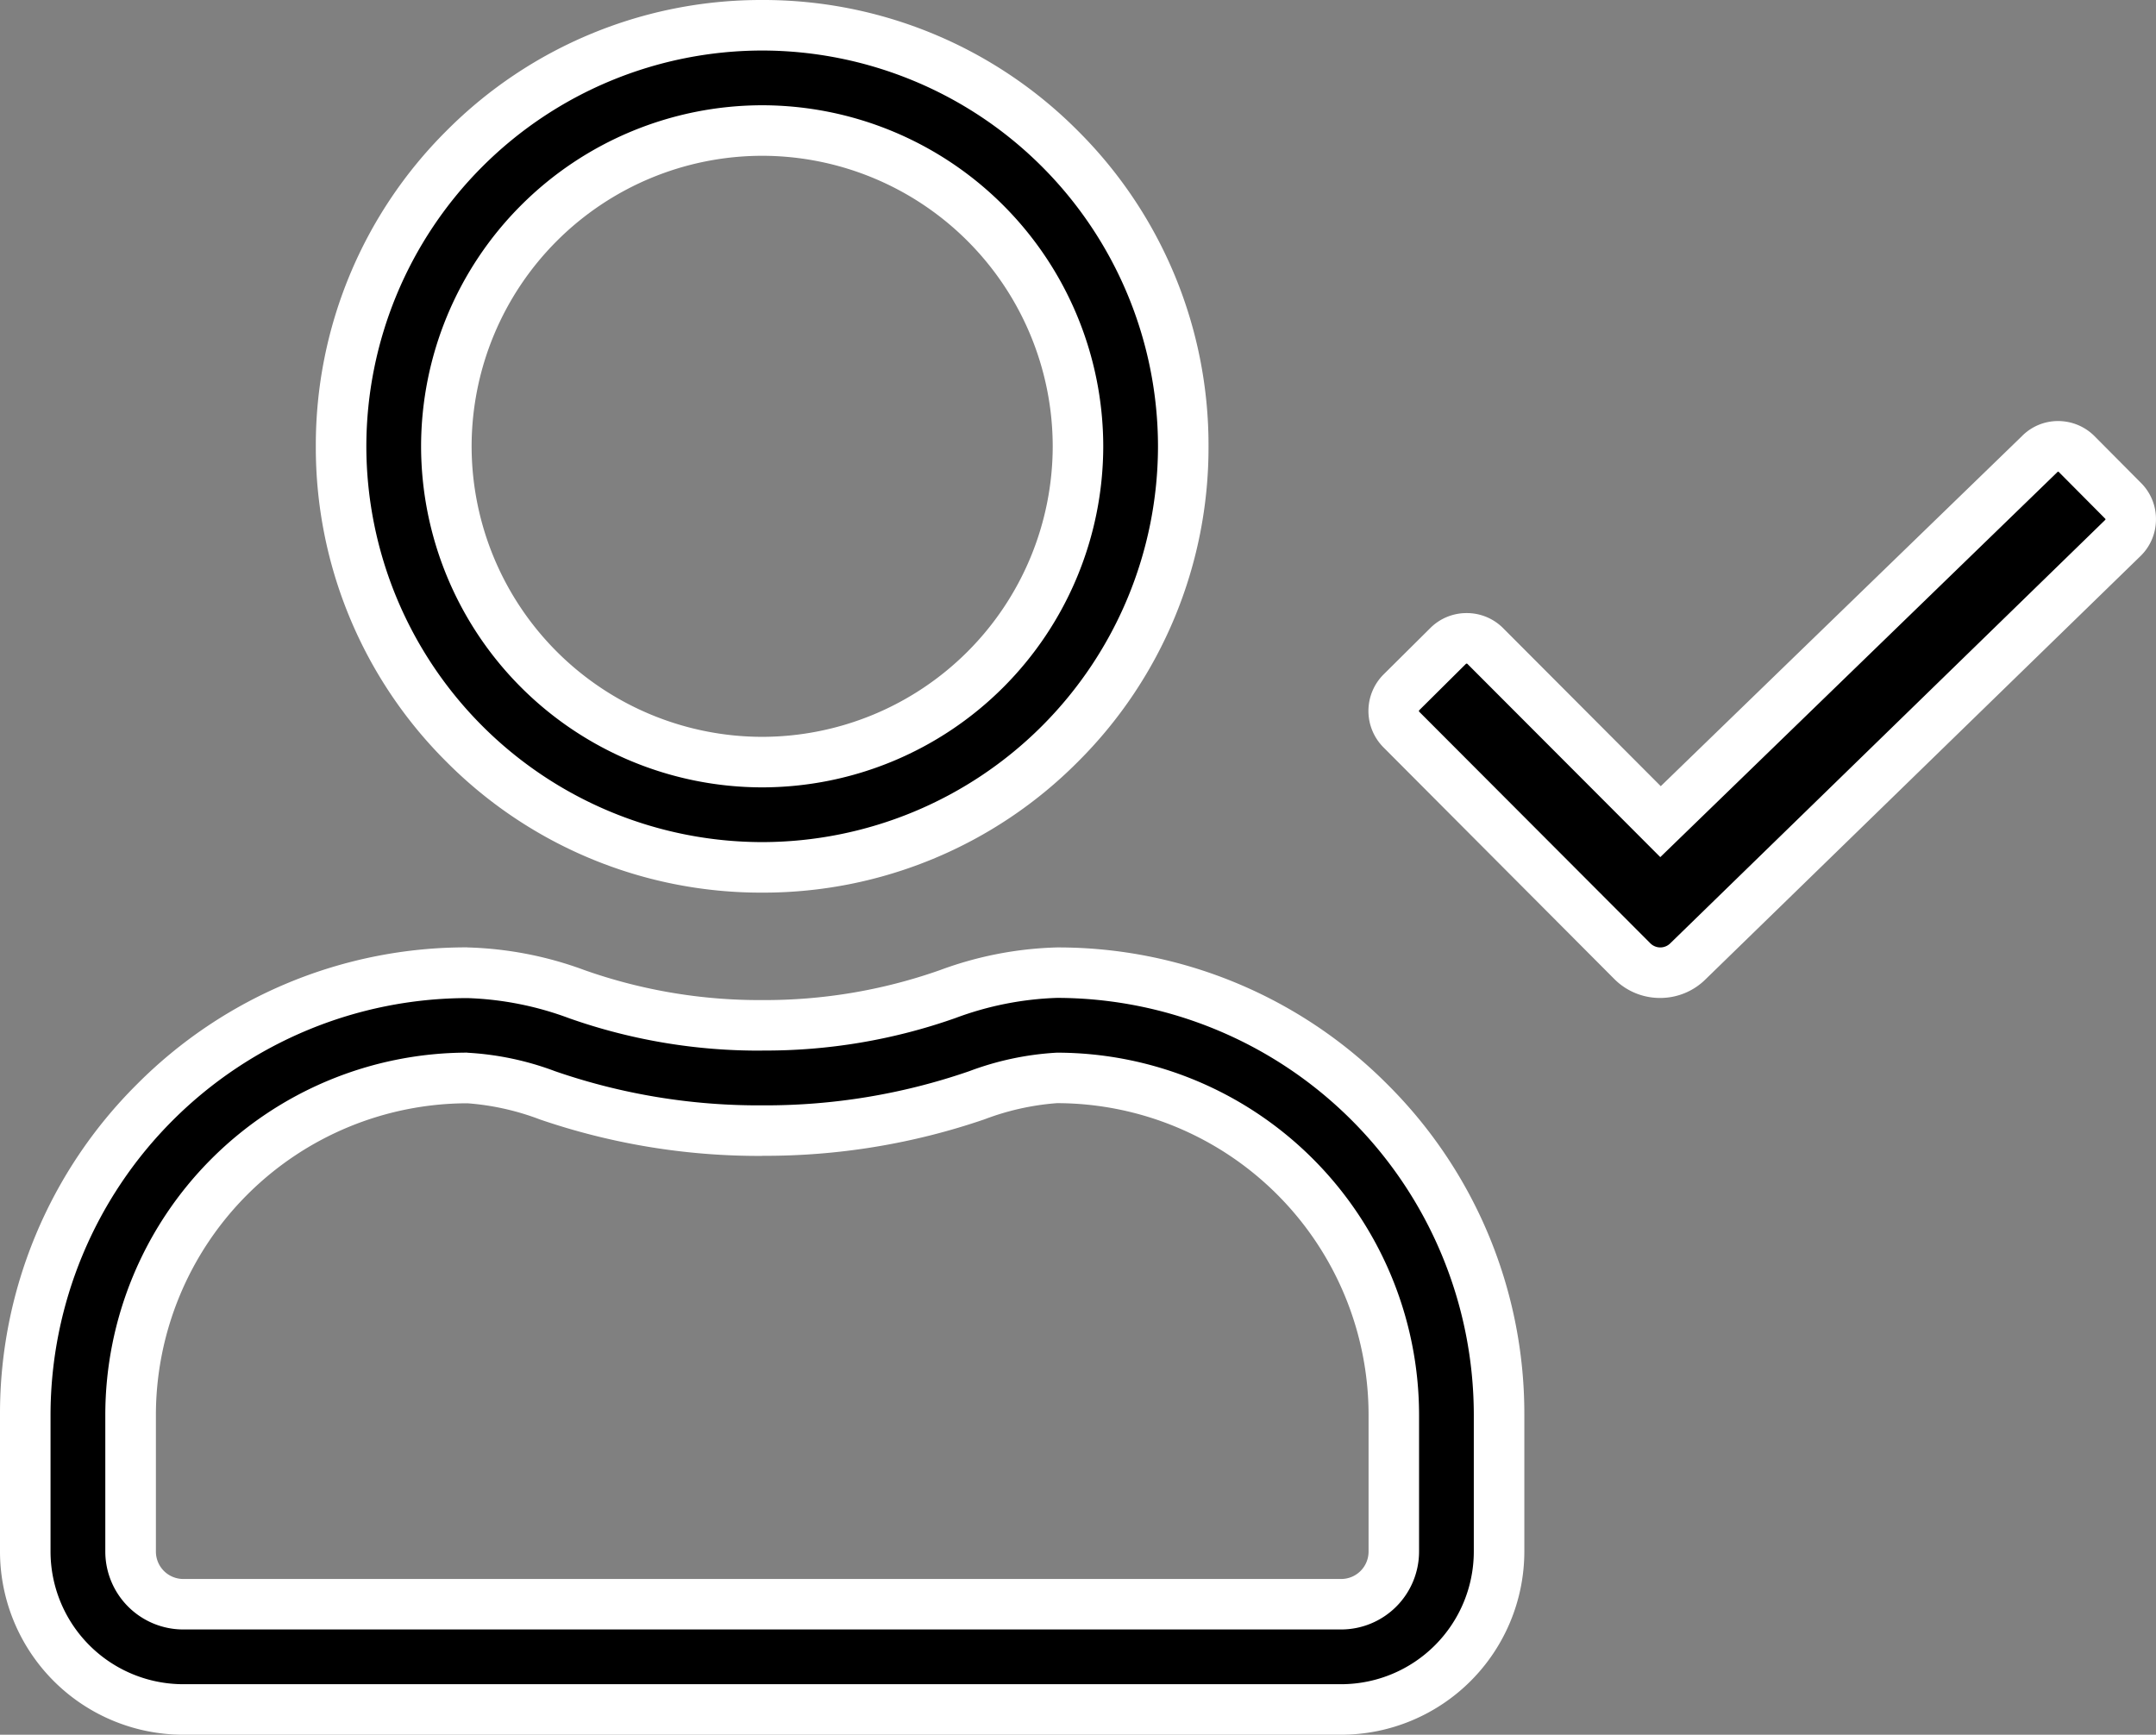 <svg xmlns="http://www.w3.org/2000/svg" width="64.001" height="51.5" viewBox="0 0 64.001 51.5"><rect x="0" y="0" width="64.001" height="51.5" fill="#808080" stroke="none"/><g transform="translate(-906.5 -1110)"><path d="M31.025-29.629l-1.377-1.387a.775.775,0,0,0-1.1,0L17.295-20.107,12.09-25.322a.784.784,0,0,0-1.1,0L9.6-23.945a.784.784,0,0,0,0,1.1l6.855,6.875a1.173,1.173,0,0,0,1.66,0l12.9-12.559A.775.775,0,0,0,31.025-29.629Zm-31.65,14c-2.8,0-4.15,1.563-8.75,1.563s-5.937-1.562-8.75-1.562A13.128,13.128,0,0,0-31.25-2.5V1.563A4.689,4.689,0,0,0-26.562,6.25H7.813A4.689,4.689,0,0,0,12.5,1.563V-2.5A13.128,13.128,0,0,0-.625-15.625Zm10,17.188A1.567,1.567,0,0,1,7.813,3.125H-26.562a1.567,1.567,0,0,1-1.562-1.562V-2.5a10.007,10.007,0,0,1,10-10c1.914,0,3.818,1.563,8.75,1.563S-2.539-12.5-.625-12.5a10.007,10.007,0,0,1,10,10ZM-9.375-18.75a12.5,12.5,0,0,0,12.5-12.5,12.5,12.5,0,0,0-12.5-12.5,12.5,12.5,0,0,0-12.5,12.5A12.5,12.5,0,0,0-9.375-18.75Zm0-21.875A9.39,9.39,0,0,1,0-31.25a9.39,9.39,0,0,1-9.375,9.375A9.39,9.39,0,0,1-18.75-31.25,9.39,9.39,0,0,1-9.375-40.625Z" transform="translate(938.5 1154.5)"/><path d="M-9.375-44.5A13.163,13.163,0,0,1-.006-40.619,13.163,13.163,0,0,1,3.875-31.25,13.163,13.163,0,0,1-.006-21.881,13.163,13.163,0,0,1-9.375-18a13.163,13.163,0,0,1-9.369-3.881,13.163,13.163,0,0,1-3.881-9.369,13.163,13.163,0,0,1,3.881-9.369A13.163,13.163,0,0,1-9.375-44.5Zm0,25A11.763,11.763,0,0,0,2.375-31.25,11.763,11.763,0,0,0-9.375-43a11.763,11.763,0,0,0-11.75,11.75A11.763,11.763,0,0,0-9.375-19.5Zm0-21.875A10.136,10.136,0,0,1,.75-31.25,10.136,10.136,0,0,1-9.375-21.125,10.136,10.136,0,0,1-19.5-31.25,10.136,10.136,0,0,1-9.375-41.375Zm0,18.75A8.635,8.635,0,0,0-.75-31.25a8.635,8.635,0,0,0-8.625-8.625A8.635,8.635,0,0,0-18-31.25,8.635,8.635,0,0,0-9.375-22.625ZM29.092-32h0a1.527,1.527,0,0,1,1.087.451l1.379,1.388A1.511,1.511,0,0,1,32-29.07a1.514,1.514,0,0,1-.464,1.083l-12.9,12.554a1.911,1.911,0,0,1-1.357.56,1.912,1.912,0,0,1-1.36-.564L9.069-22.312a1.532,1.532,0,0,1,0-2.163l1.389-1.379a1.518,1.518,0,0,1,1.08-.445,1.519,1.519,0,0,1,1.082.447L17.3-21.16,28.016-31.547A1.5,1.5,0,0,1,29.092-32ZM17.285-16.373a.421.421,0,0,0,.3-.125l.007-.007,12.9-12.559a.024.024,0,0,0,.009-.019.022.022,0,0,0-.006-.017l-1.379-1.388a.032.032,0,0,0-.031-.008l-.018.018L17.286-19.054l-5.727-5.738a.035.035,0,0,0-.042,0l-1.389,1.379a.035.035,0,0,0,0,.041L16.986-16.5A.421.421,0,0,0,17.285-16.373Zm-35.41,0a10.813,10.813,0,0,1,3.477.674,15.6,15.6,0,0,0,5.273.889,15.632,15.632,0,0,0,5.28-.89,10.807,10.807,0,0,1,3.47-.673,13.784,13.784,0,0,1,9.81,4.065A13.784,13.784,0,0,1,13.25-2.5V1.563A5.444,5.444,0,0,1,7.813,7H-26.562A5.444,5.444,0,0,1-32,1.563V-2.5a13.784,13.784,0,0,1,4.065-9.81A13.783,13.783,0,0,1-18.125-16.375Zm8.75,3.063a16.894,16.894,0,0,1-5.725-.959,9.491,9.491,0,0,0-3.025-.6A12.389,12.389,0,0,0-30.5-2.5V1.563A3.942,3.942,0,0,0-26.562,5.5H7.813A3.942,3.942,0,0,0,11.75,1.563V-2.5A12.389,12.389,0,0,0-.625-14.875a9.486,9.486,0,0,0-3.017.6A16.928,16.928,0,0,1-9.375-13.312Zm-8.75.063a8.735,8.735,0,0,1,2.6.548,18.475,18.475,0,0,0,6.154,1.014A18.5,18.5,0,0,0-3.225-12.7a8.764,8.764,0,0,1,2.6-.549A10.762,10.762,0,0,1,10.125-2.5V1.563A2.315,2.315,0,0,1,7.813,3.875H-26.562a2.315,2.315,0,0,1-2.312-2.312V-2.5A10.762,10.762,0,0,1-18.125-13.25Zm8.75,3.063a20.044,20.044,0,0,1-6.6-1.083,7.628,7.628,0,0,0-2.147-.479,9.261,9.261,0,0,0-9.25,9.25V1.563a.813.813,0,0,0,.813.813H7.813a.813.813,0,0,0,.813-.812V-2.5a9.261,9.261,0,0,0-9.25-9.25,7.658,7.658,0,0,0-2.151.48A20.066,20.066,0,0,1-9.375-10.187Z" transform="translate(938.5 1154.5)" fill="#fff"/></g></svg>